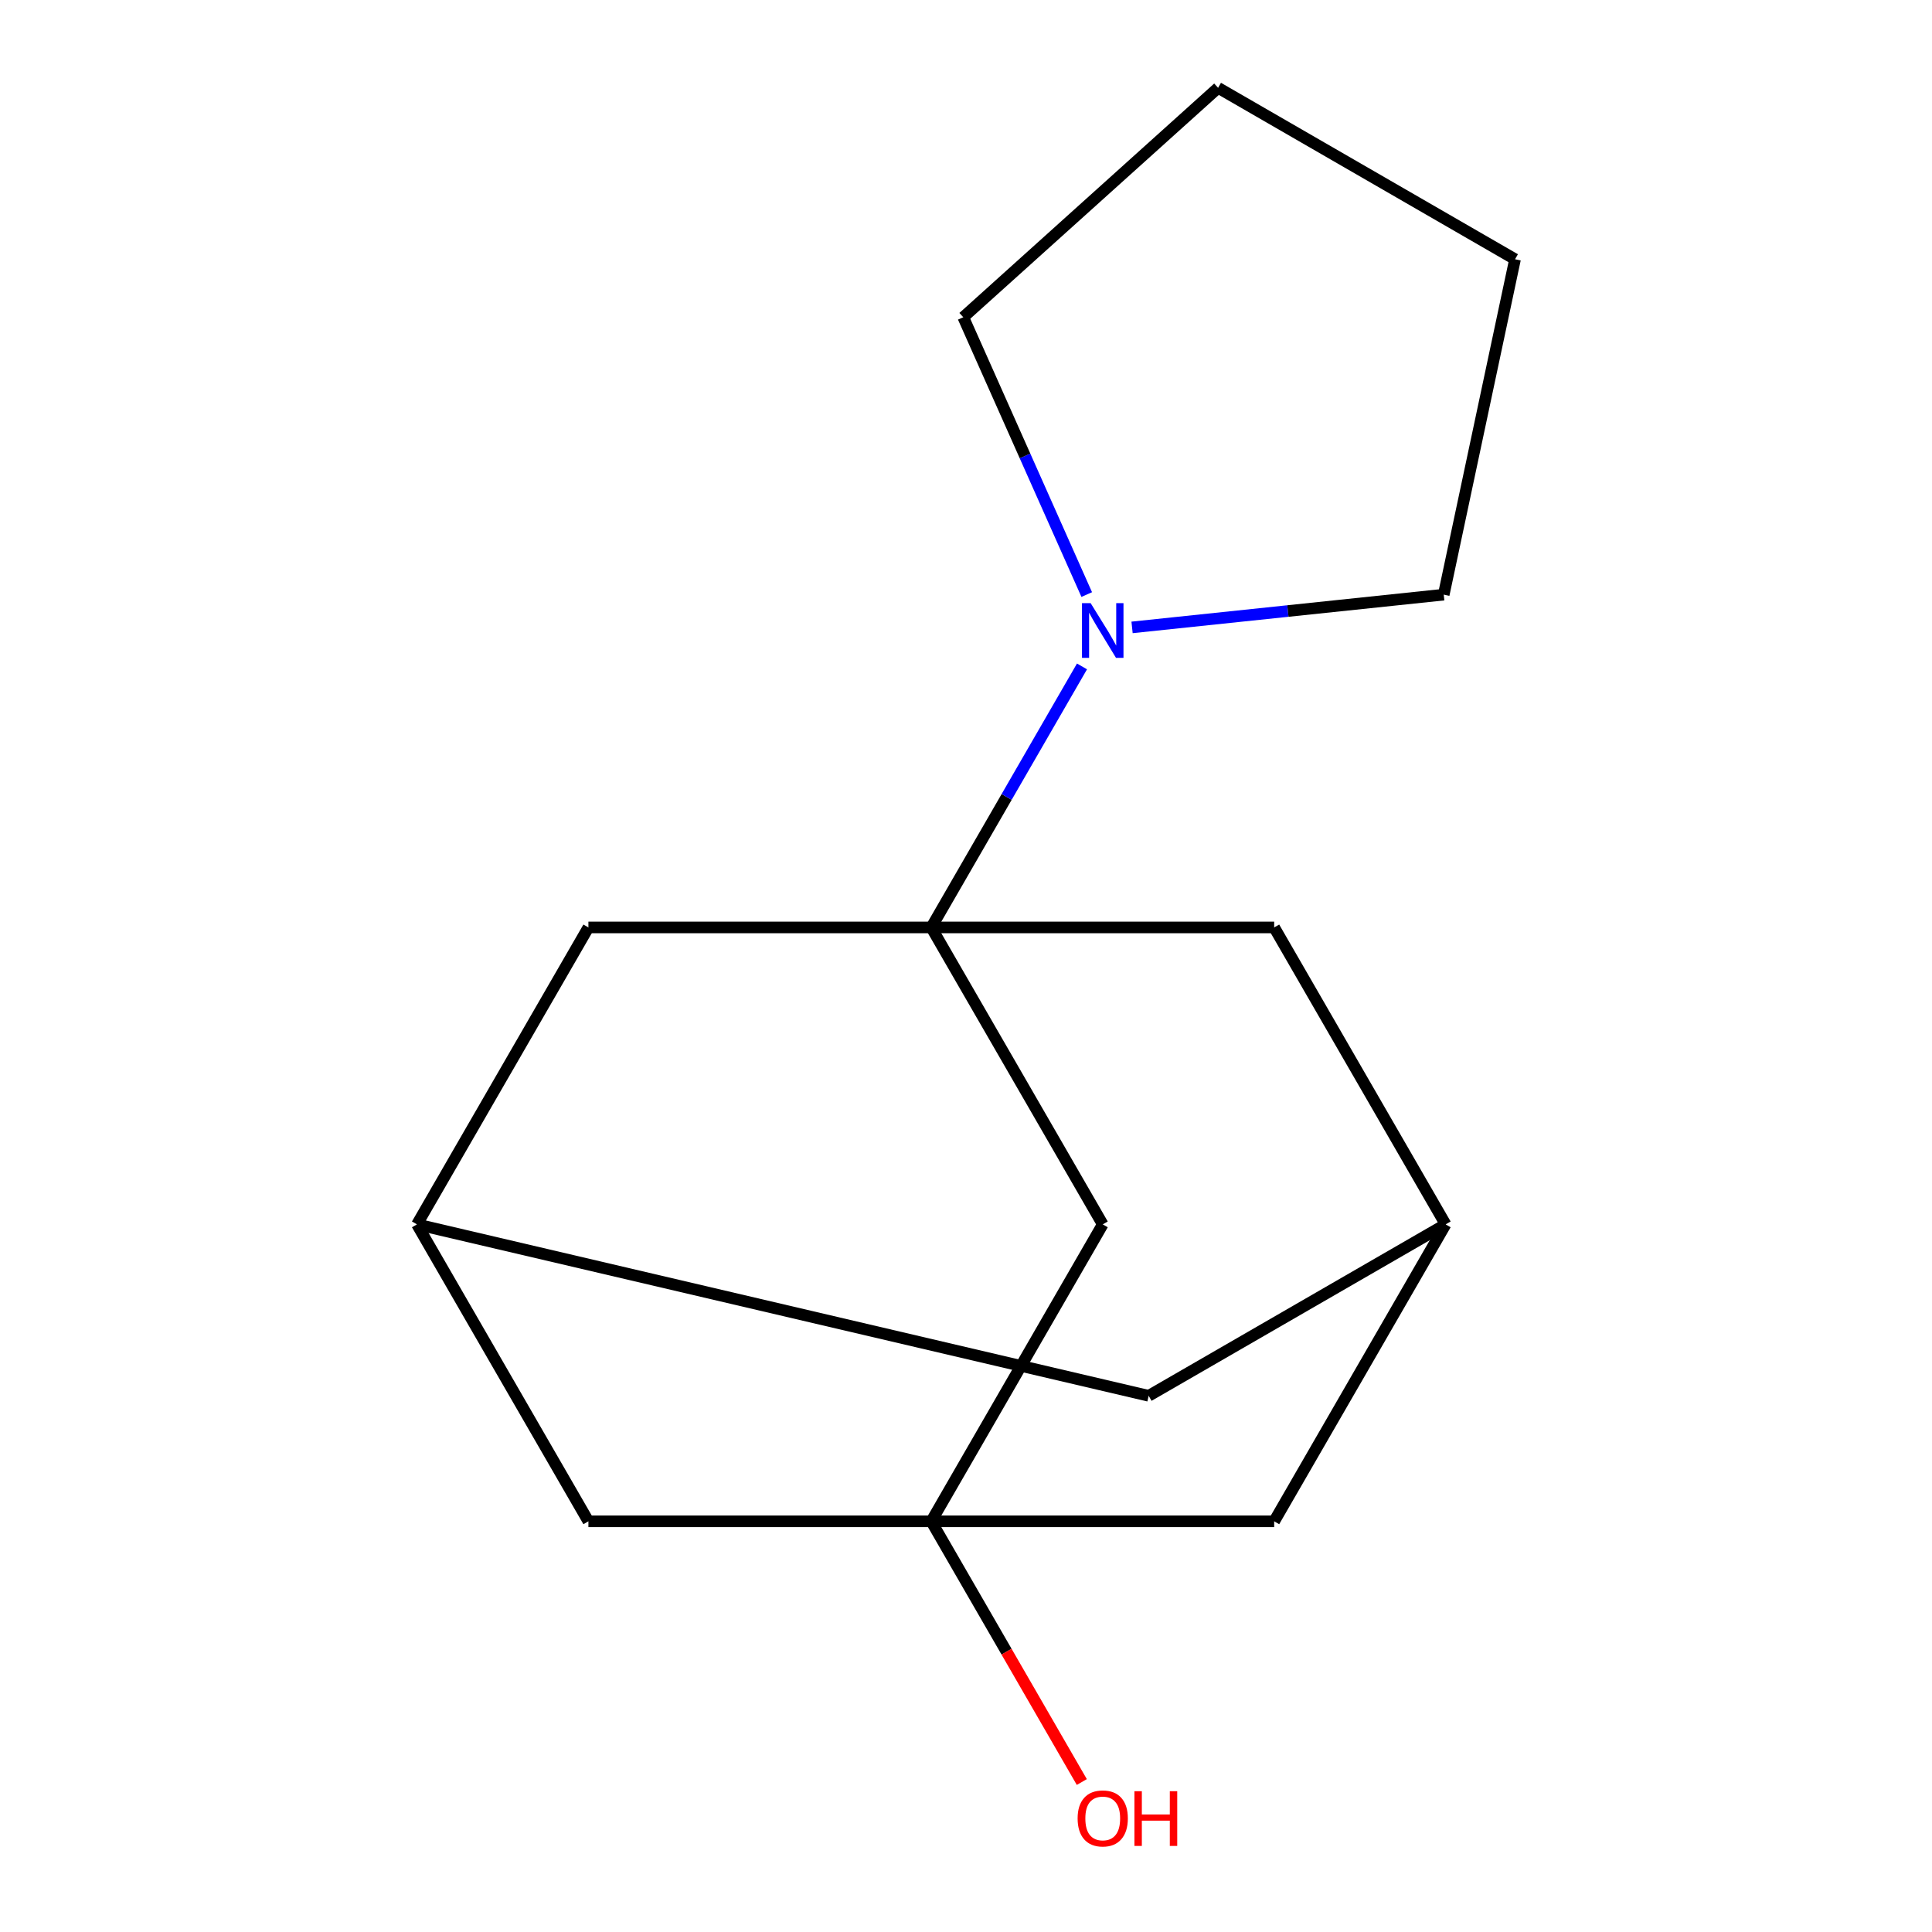 <?xml version='1.0' encoding='iso-8859-1'?>
<svg version='1.1' baseProfile='full'
              xmlns='http://www.w3.org/2000/svg'
                      xmlns:rdkit='http://www.rdkit.org/xml'
                      xmlns:xlink='http://www.w3.org/1999/xlink'
                  xml:space='preserve'
width='1000px' height='1000px' viewBox='0 0 1000 1000'>
<!-- END OF HEADER -->
<rect style='opacity:1.0;fill:#FFFFFF;stroke:none' width='1000' height='1000' x='0' y='0'> </rect>
<path class='bond-1' d='M 482.037,480.037 L 521.037,412.487' style='fill:none;fill-rule:evenodd;stroke:#000000;stroke-width:6px;stroke-linecap:butt;stroke-linejoin:miter;stroke-opacity:1' />
<path class='bond-1' d='M 521.037,412.487 L 560.037,344.936' style='fill:none;fill-rule:evenodd;stroke:#0000FF;stroke-width:6px;stroke-linecap:butt;stroke-linejoin:miter;stroke-opacity:1' />
<path class='bond-2' d='M 482.037,480.037 L 570.774,633.735' style='fill:none;fill-rule:evenodd;stroke:#000000;stroke-width:6px;stroke-linecap:butt;stroke-linejoin:miter;stroke-opacity:1' />
<path class='bond-3' d='M 482.037,480.037 L 304.562,480.037' style='fill:none;fill-rule:evenodd;stroke:#000000;stroke-width:6px;stroke-linecap:butt;stroke-linejoin:miter;stroke-opacity:1' />
<path class='bond-4' d='M 482.037,480.037 L 659.511,480.037' style='fill:none;fill-rule:evenodd;stroke:#000000;stroke-width:6px;stroke-linecap:butt;stroke-linejoin:miter;stroke-opacity:1' />
<path class='bond-0' d='M 482.037,787.433 L 570.774,633.735' style='fill:none;fill-rule:evenodd;stroke:#000000;stroke-width:6px;stroke-linecap:butt;stroke-linejoin:miter;stroke-opacity:1' />
<path class='bond-10' d='M 482.037,787.433 L 520.991,854.903' style='fill:none;fill-rule:evenodd;stroke:#000000;stroke-width:6px;stroke-linecap:butt;stroke-linejoin:miter;stroke-opacity:1' />
<path class='bond-10' d='M 520.991,854.903 L 559.945,922.373' style='fill:none;fill-rule:evenodd;stroke:#FF0000;stroke-width:6px;stroke-linecap:butt;stroke-linejoin:miter;stroke-opacity:1' />
<path class='bond-16' d='M 482.037,787.433 L 659.511,787.433' style='fill:none;fill-rule:evenodd;stroke:#000000;stroke-width:6px;stroke-linecap:butt;stroke-linejoin:miter;stroke-opacity:1' />
<path class='bond-17' d='M 482.037,787.433 L 304.562,787.433' style='fill:none;fill-rule:evenodd;stroke:#000000;stroke-width:6px;stroke-linecap:butt;stroke-linejoin:miter;stroke-opacity:1' />
<path class='bond-11' d='M 562.494,307.743 L 530.541,235.976' style='fill:none;fill-rule:evenodd;stroke:#0000FF;stroke-width:6px;stroke-linecap:butt;stroke-linejoin:miter;stroke-opacity:1' />
<path class='bond-11' d='M 530.541,235.976 L 498.588,164.208' style='fill:none;fill-rule:evenodd;stroke:#000000;stroke-width:6px;stroke-linecap:butt;stroke-linejoin:miter;stroke-opacity:1' />
<path class='bond-12' d='M 585.951,324.744 L 666.614,316.266' style='fill:none;fill-rule:evenodd;stroke:#0000FF;stroke-width:6px;stroke-linecap:butt;stroke-linejoin:miter;stroke-opacity:1' />
<path class='bond-12' d='M 666.614,316.266 L 747.276,307.788' style='fill:none;fill-rule:evenodd;stroke:#000000;stroke-width:6px;stroke-linecap:butt;stroke-linejoin:miter;stroke-opacity:1' />
<path class='bond-6' d='M 304.562,480.037 L 215.824,633.735' style='fill:none;fill-rule:evenodd;stroke:#000000;stroke-width:6px;stroke-linecap:butt;stroke-linejoin:miter;stroke-opacity:1' />
<path class='bond-5' d='M 659.511,480.037 L 748.249,633.735' style='fill:none;fill-rule:evenodd;stroke:#000000;stroke-width:6px;stroke-linecap:butt;stroke-linejoin:miter;stroke-opacity:1' />
<path class='bond-8' d='M 748.249,633.735 L 659.511,787.433' style='fill:none;fill-rule:evenodd;stroke:#000000;stroke-width:6px;stroke-linecap:butt;stroke-linejoin:miter;stroke-opacity:1' />
<path class='bond-9' d='M 748.249,633.735 L 594.551,722.472' style='fill:none;fill-rule:evenodd;stroke:#000000;stroke-width:6px;stroke-linecap:butt;stroke-linejoin:miter;stroke-opacity:1' />
<path class='bond-7' d='M 215.824,633.735 L 304.562,787.433' style='fill:none;fill-rule:evenodd;stroke:#000000;stroke-width:6px;stroke-linecap:butt;stroke-linejoin:miter;stroke-opacity:1' />
<path class='bond-15' d='M 215.824,633.735 L 594.551,722.472' style='fill:none;fill-rule:evenodd;stroke:#000000;stroke-width:6px;stroke-linecap:butt;stroke-linejoin:miter;stroke-opacity:1' />
<path class='bond-13' d='M 498.588,164.208 L 630.478,45.455' style='fill:none;fill-rule:evenodd;stroke:#000000;stroke-width:6px;stroke-linecap:butt;stroke-linejoin:miter;stroke-opacity:1' />
<path class='bond-14' d='M 747.276,307.788 L 784.176,134.192' style='fill:none;fill-rule:evenodd;stroke:#000000;stroke-width:6px;stroke-linecap:butt;stroke-linejoin:miter;stroke-opacity:1' />
<path class='bond-18' d='M 630.478,45.455 L 784.176,134.192' style='fill:none;fill-rule:evenodd;stroke:#000000;stroke-width:6px;stroke-linecap:butt;stroke-linejoin:miter;stroke-opacity:1' />
<path  class='atom-2' d='M 564.514 312.18
L 573.794 327.18
Q 574.714 328.66, 576.194 331.34
Q 577.674 334.02, 577.754 334.18
L 577.754 312.18
L 581.514 312.18
L 581.514 340.5
L 577.634 340.5
L 567.674 324.1
Q 566.514 322.18, 565.274 319.98
Q 564.074 317.78, 563.714 317.1
L 563.714 340.5
L 560.034 340.5
L 560.034 312.18
L 564.514 312.18
' fill='#0000FF'/>
<path  class='atom-11' d='M 557.774 941.21
Q 557.774 934.41, 561.134 930.61
Q 564.494 926.81, 570.774 926.81
Q 577.054 926.81, 580.414 930.61
Q 583.774 934.41, 583.774 941.21
Q 583.774 948.09, 580.374 952.01
Q 576.974 955.89, 570.774 955.89
Q 564.534 955.89, 561.134 952.01
Q 557.774 948.13, 557.774 941.21
M 570.774 952.69
Q 575.094 952.69, 577.414 949.81
Q 579.774 946.89, 579.774 941.21
Q 579.774 935.65, 577.414 932.85
Q 575.094 930.01, 570.774 930.01
Q 566.454 930.01, 564.094 932.81
Q 561.774 935.61, 561.774 941.21
Q 561.774 946.93, 564.094 949.81
Q 566.454 952.69, 570.774 952.69
' fill='#FF0000'/>
<path  class='atom-11' d='M 587.174 927.13
L 591.014 927.13
L 591.014 939.17
L 605.494 939.17
L 605.494 927.13
L 609.334 927.13
L 609.334 955.45
L 605.494 955.45
L 605.494 942.37
L 591.014 942.37
L 591.014 955.45
L 587.174 955.45
L 587.174 927.13
' fill='#FF0000'/>
</svg>

